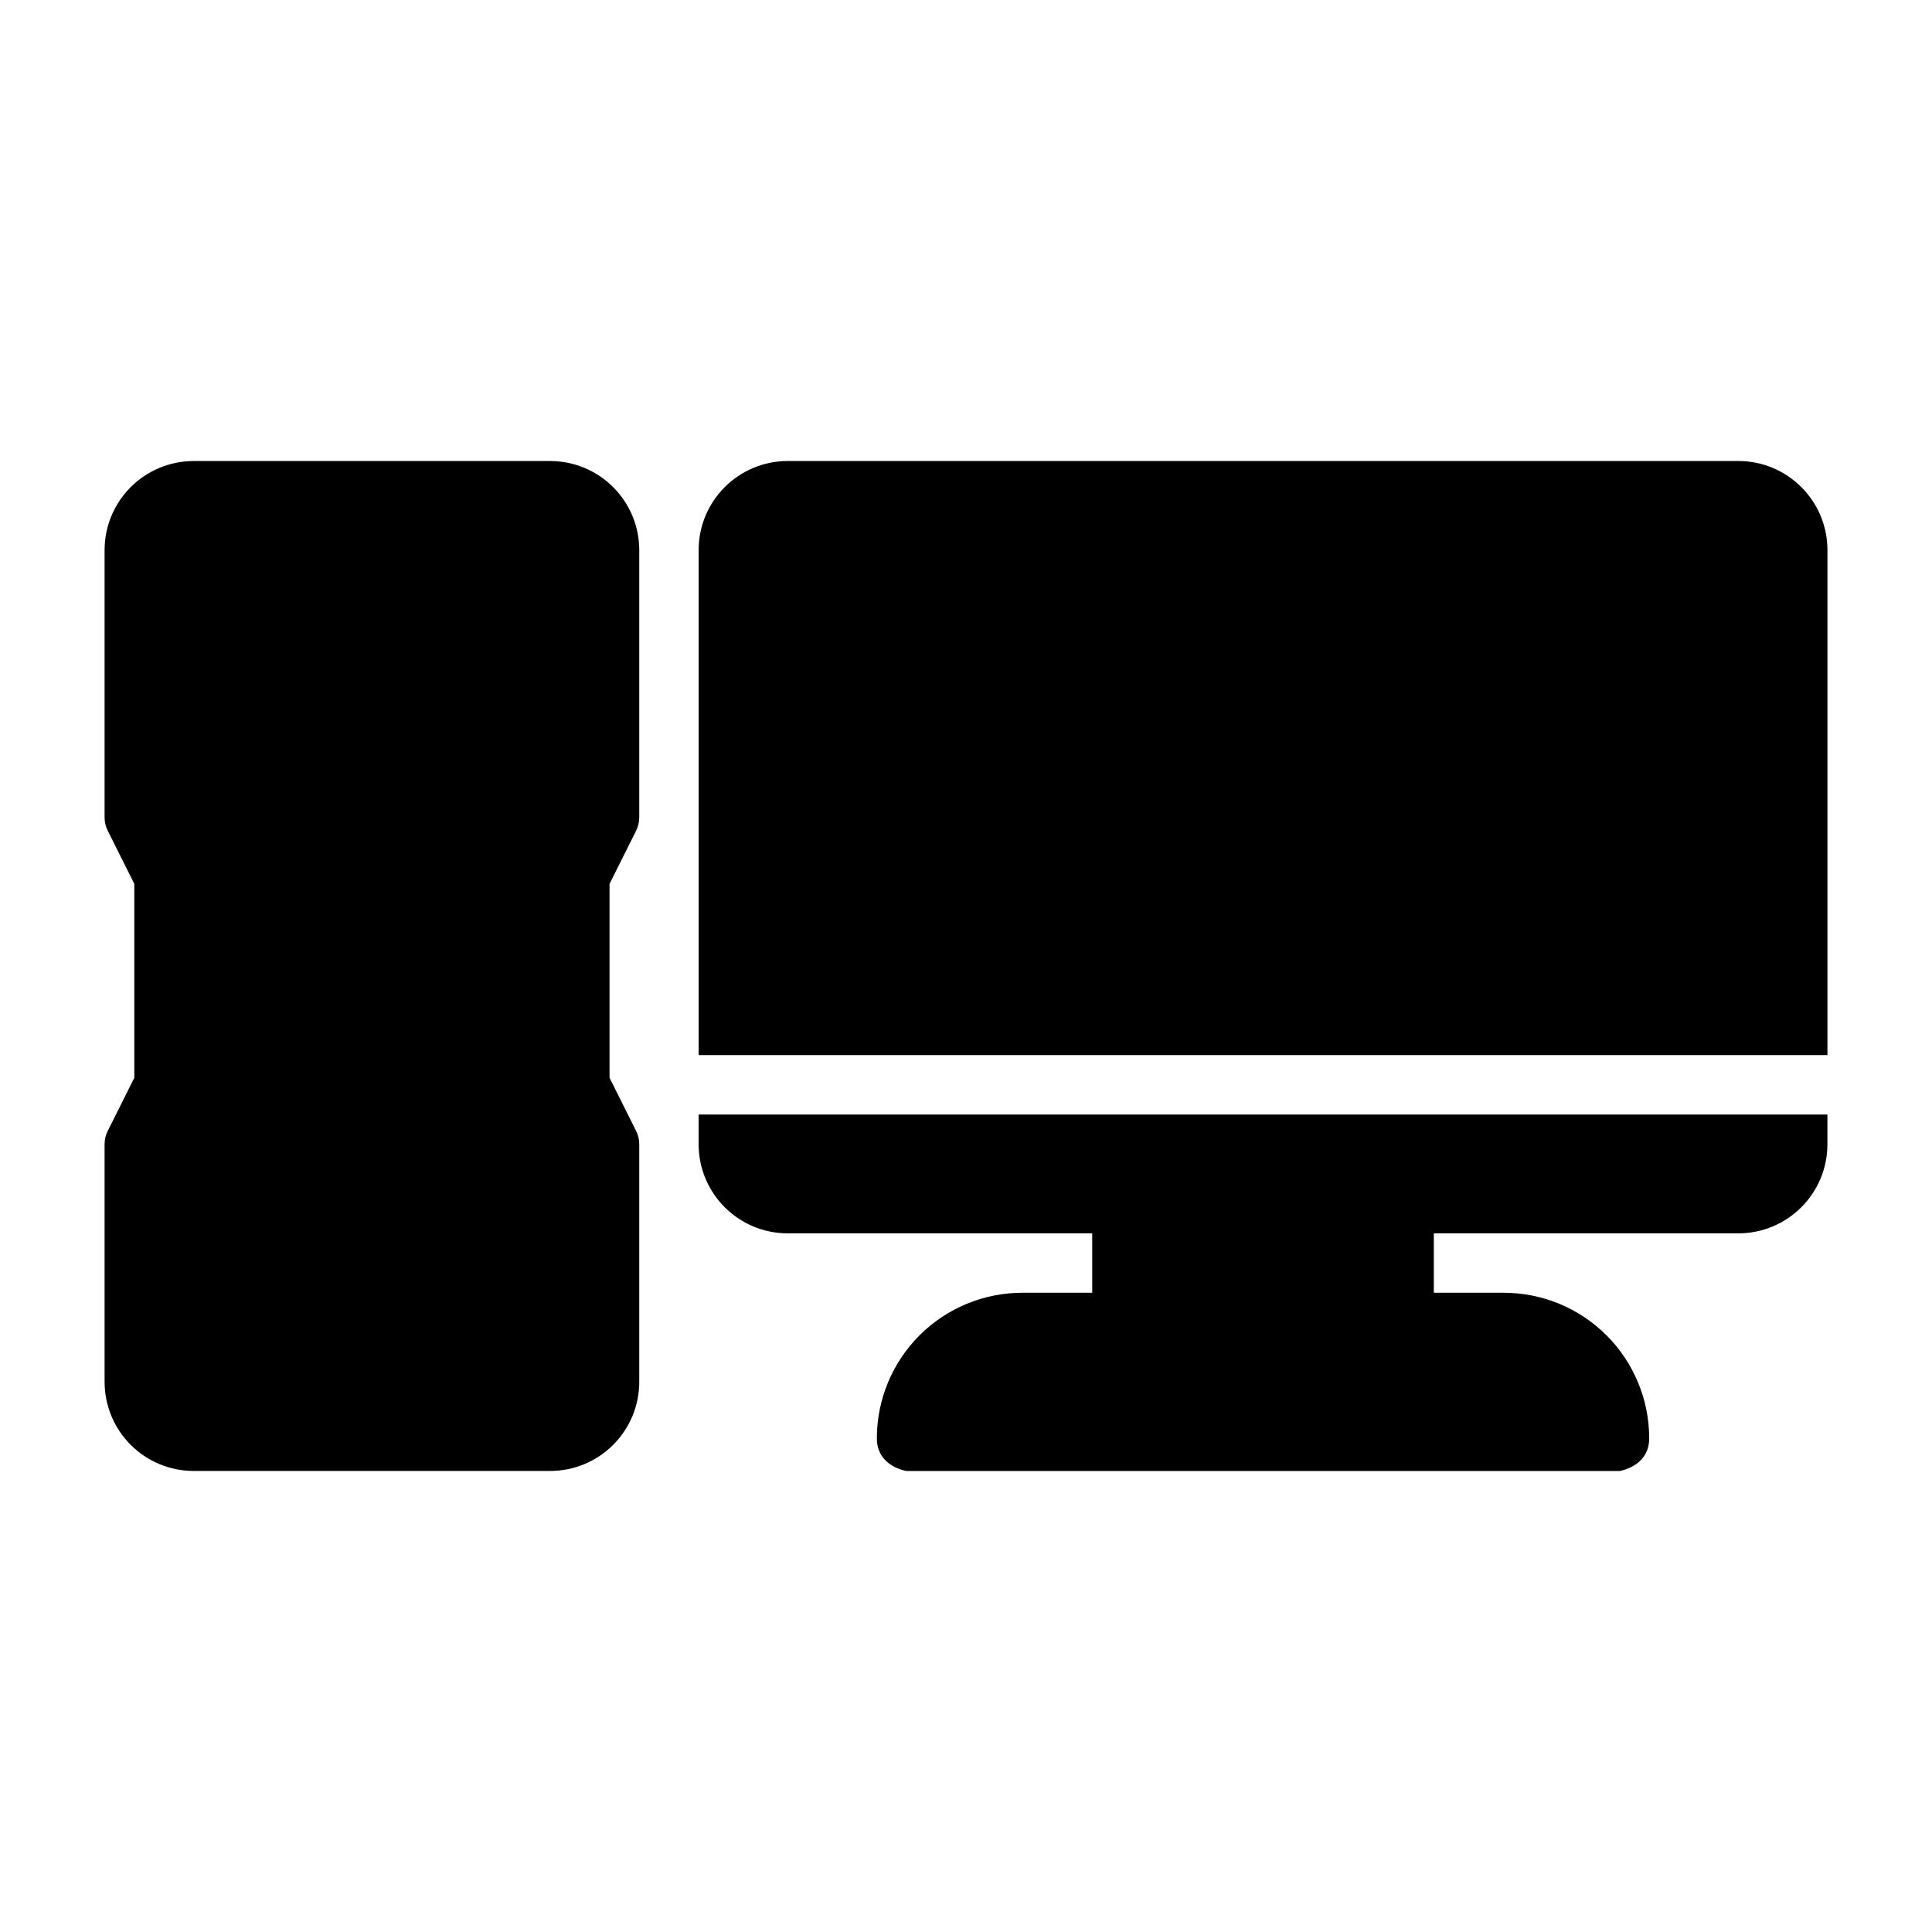 <?xml version="1.0" encoding="UTF-8"?>
<!-- Uploaded to: SVG Repo, www.svgrepo.com, Generator: SVG Repo Mixer Tools -->
<svg fill="#000000" width="800px" height="800px" version="1.1" viewBox="144 144 512 512" xmlns="http://www.w3.org/2000/svg">
 <g fill-rule="evenodd">
  <path d="m313.41 289.79c0-6.266-2.488-12.273-6.918-16.695-4.426-4.434-10.43-6.918-16.695-6.918h-94.465c-6.266 0-12.273 2.488-16.695 6.918-4.434 4.426-6.918 10.43-6.918 16.695v70.848c0 1.219 0.285 2.426 0.836 3.519l7.039 14.082v51.387l-7.039 14.082c-0.551 1.094-0.836 2.297-0.836 3.519v62.977c0 6.266 2.488 12.273 6.918 16.695 4.426 4.434 10.43 6.918 16.695 6.918h94.465c6.266 0 12.273-2.488 16.695-6.918 4.434-4.426 6.918-10.43 6.918-16.695v-62.977c0-1.219-0.285-2.426-0.836-3.519l-7.039-14.082v-51.387l7.039-14.082c0.551-1.094 0.836-2.297 0.836-3.519z"/>
  <path d="m433.45 470.85v15.742h-18.5c-10.234 0-20.043 4.062-27.277 11.297s-11.297 17.043-11.297 27.277c0 7.543 7.871 8.66 7.871 8.66h188.93l0.34-0.062c1.504-0.316 7.535-2 7.535-8.598 0-10.234-4.062-20.043-11.297-27.277-7.234-7.234-17.043-11.297-27.277-11.297h-18.5v-15.742h80.688c13.043 0 23.617-10.57 23.617-23.617v-7.871h-299.14v7.871c0 13.043 10.57 23.617 23.617 23.617z"/>
  <path d="m329.15 423.61h299.14v-133.82c0-13.043-10.57-23.617-23.617-23.617h-251.91c-13.043 0-23.617 10.57-23.617 23.617v133.82z"/>
 </g>
</svg>